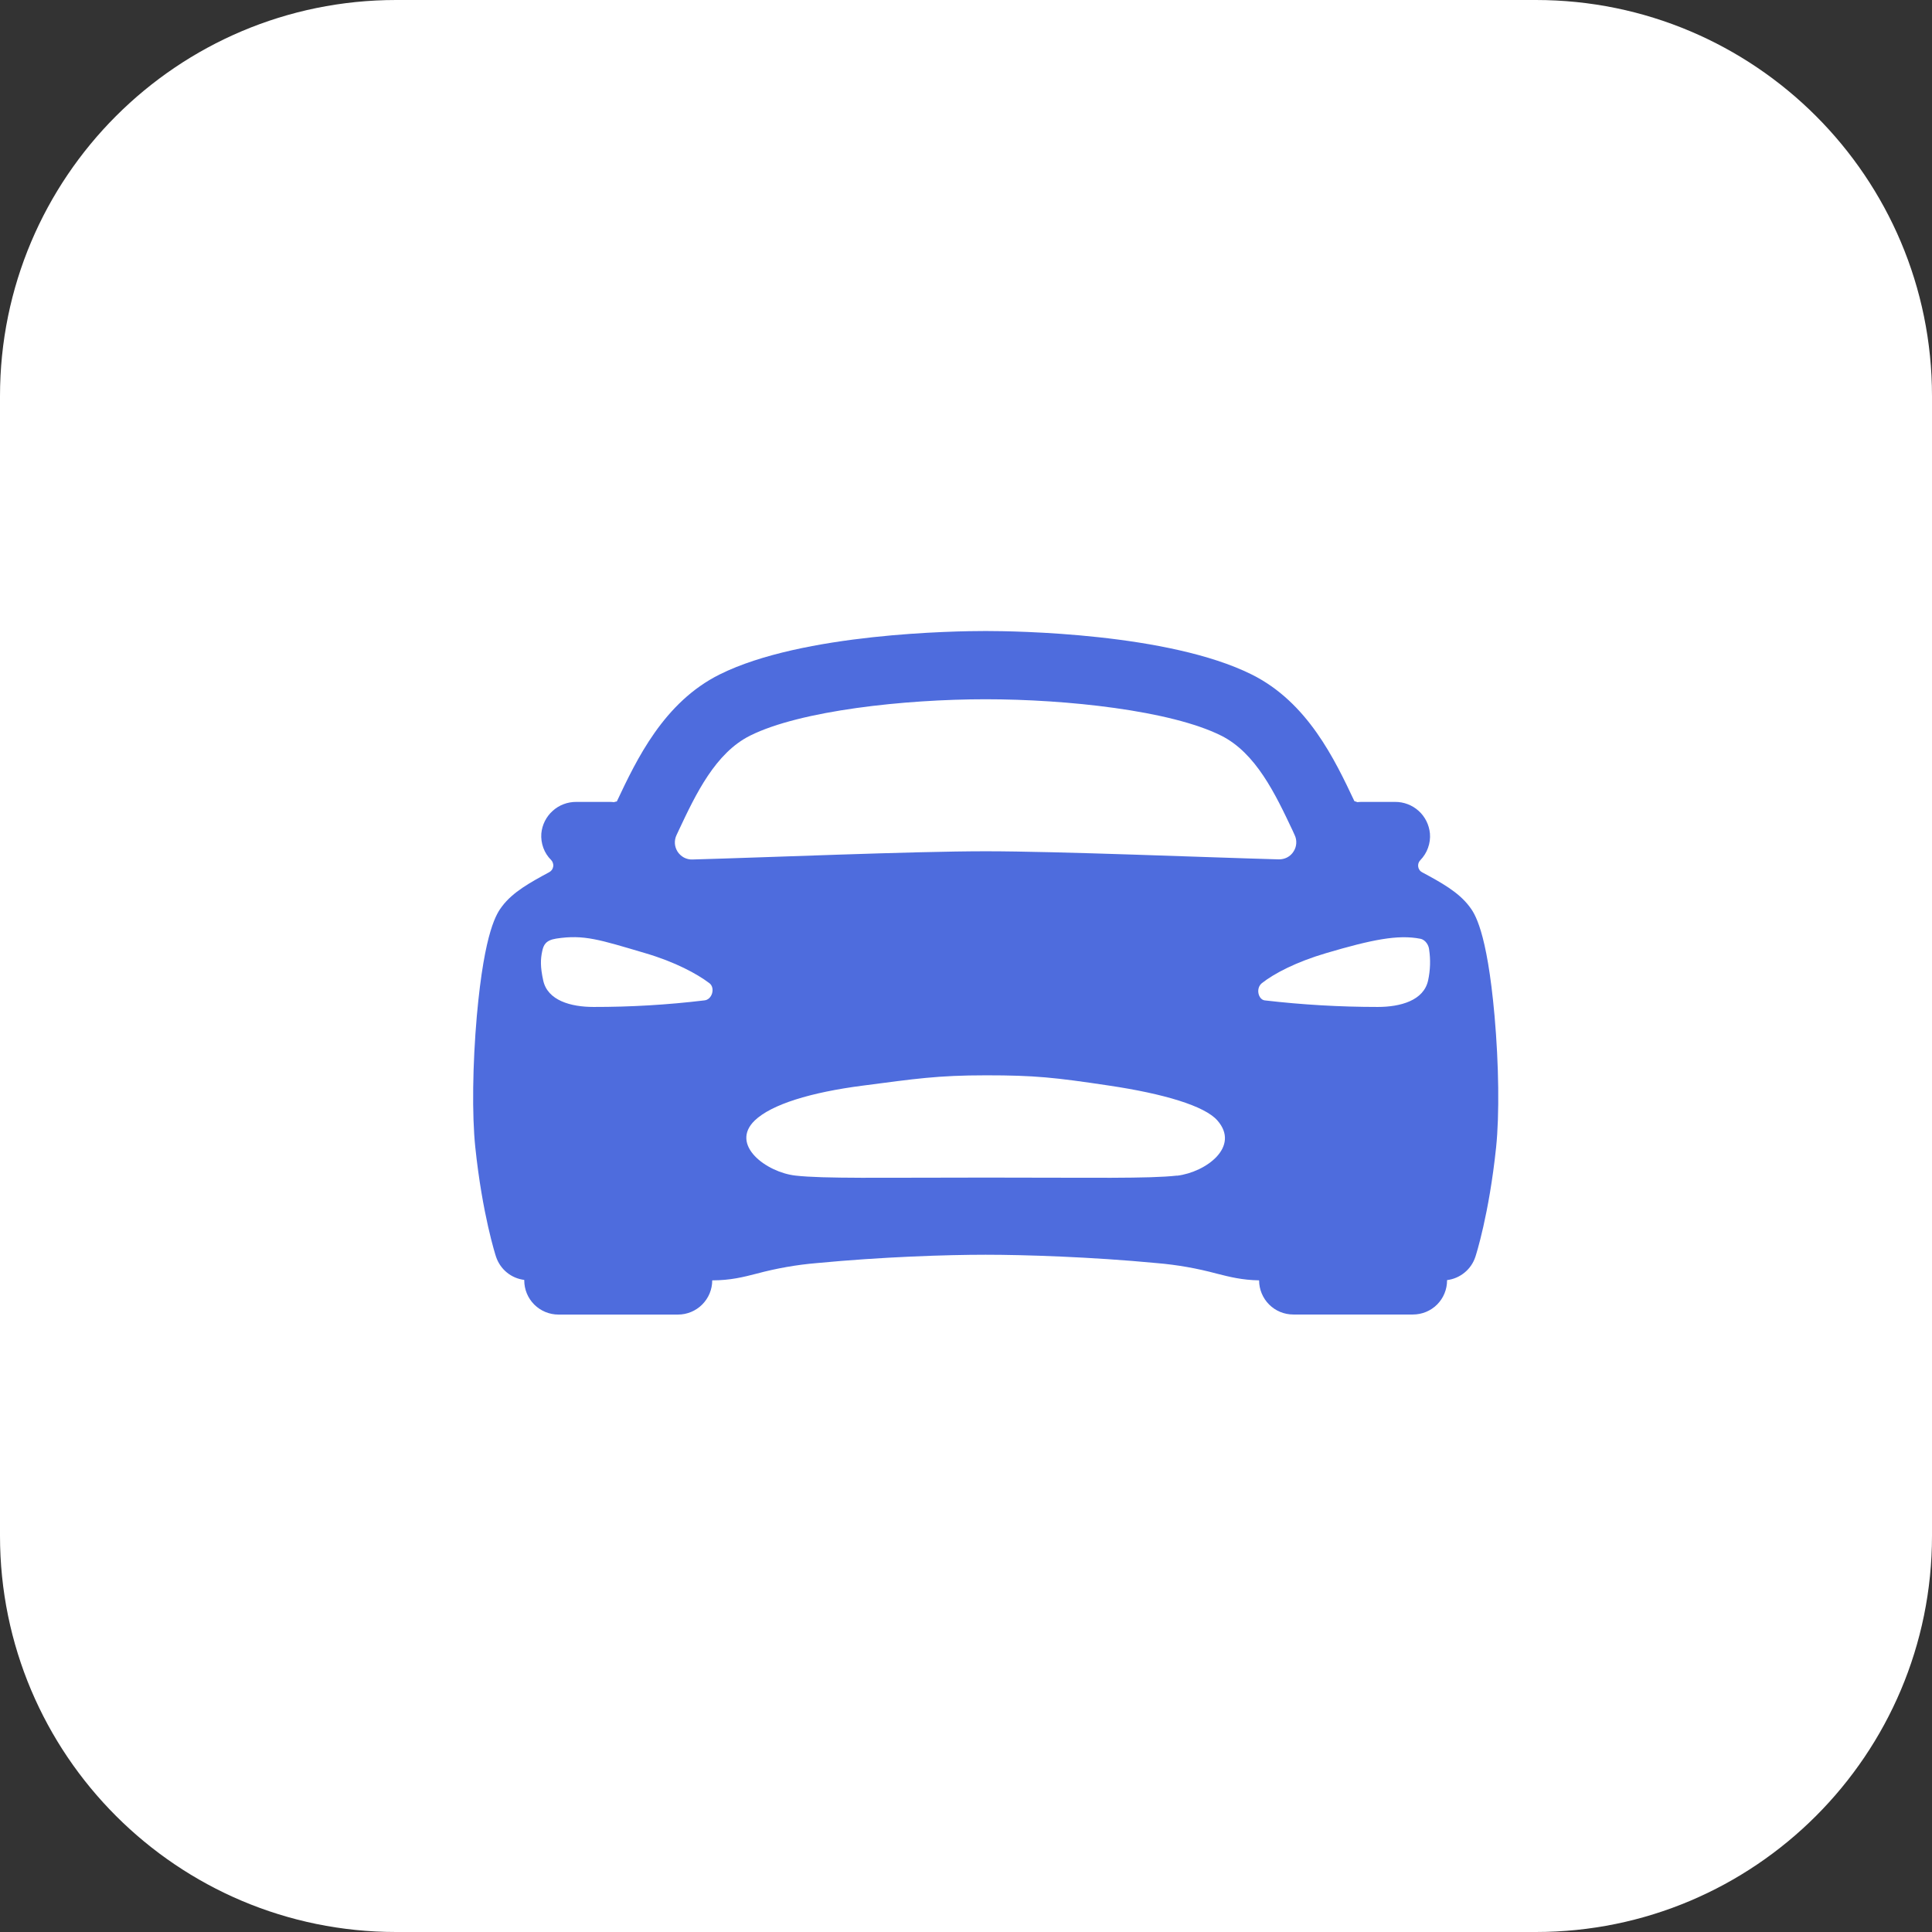 <?xml version="1.0" encoding="UTF-8"?> <svg xmlns="http://www.w3.org/2000/svg" width="31" height="31" viewBox="0 0 31 31" fill="none"><rect x="0" y="0" width="31" height="31" fill="#333333" stroke="none"/><path d="M24.644 0C28.154 0 31 2.846 31 6.356V24.644C31 28.154 28.154 31 24.644 31H6.356C2.846 31 0 28.154 0 24.644V6.356C0 2.846 2.846 0 6.356 0H24.644Z" fill="white"></path><path d="M23.981 16.302C23.858 14.917 23.655 14.647 23.578 14.546C23.401 14.311 23.119 14.158 22.82 13.997C22.803 13.988 22.788 13.976 22.777 13.96C22.766 13.944 22.759 13.927 22.756 13.908C22.753 13.889 22.754 13.87 22.76 13.851C22.766 13.833 22.776 13.816 22.789 13.803C22.844 13.746 22.887 13.679 22.913 13.605C22.94 13.531 22.951 13.452 22.944 13.373C22.931 13.234 22.866 13.104 22.763 13.011C22.659 12.917 22.524 12.866 22.384 12.867H21.849C21.826 12.867 21.803 12.868 21.78 12.871C21.765 12.865 21.749 12.859 21.732 12.855C21.416 12.186 20.982 11.269 20.083 10.822C18.75 10.159 16.295 10.125 15.815 10.125C15.335 10.125 12.88 10.159 11.549 10.821C10.65 11.268 10.216 12.185 9.9 12.854L9.897 12.86C9.881 12.862 9.866 12.866 9.851 12.871C9.828 12.868 9.805 12.867 9.782 12.867H9.247C9.107 12.866 8.971 12.917 8.868 13.011C8.764 13.104 8.699 13.234 8.686 13.373C8.68 13.451 8.691 13.53 8.718 13.604C8.745 13.678 8.788 13.745 8.844 13.8C8.857 13.814 8.867 13.831 8.872 13.849C8.878 13.867 8.88 13.887 8.876 13.906C8.873 13.925 8.866 13.942 8.855 13.958C8.844 13.973 8.829 13.986 8.812 13.995C8.513 14.157 8.23 14.31 8.055 14.544C7.978 14.646 7.775 14.915 7.651 16.3C7.583 17.079 7.572 17.886 7.626 18.405C7.739 19.485 7.95 20.138 7.959 20.165C7.992 20.263 8.051 20.351 8.132 20.417C8.212 20.483 8.309 20.524 8.412 20.537V20.544C8.412 20.69 8.469 20.829 8.572 20.932C8.675 21.035 8.815 21.093 8.96 21.093H10.879C11.025 21.093 11.164 21.035 11.267 20.932C11.37 20.829 11.428 20.69 11.428 20.544C11.723 20.544 11.928 20.491 12.146 20.435C12.46 20.351 12.781 20.294 13.105 20.267C14.151 20.167 15.191 20.133 15.815 20.133C16.427 20.133 17.512 20.167 18.56 20.267C18.885 20.294 19.208 20.351 19.523 20.436C19.732 20.489 19.929 20.539 20.203 20.544C20.203 20.689 20.261 20.829 20.364 20.932C20.467 21.035 20.606 21.092 20.752 21.092H22.671C22.816 21.092 22.956 21.035 23.059 20.932C23.162 20.829 23.219 20.689 23.219 20.544V20.54C23.323 20.527 23.42 20.485 23.5 20.419C23.581 20.353 23.64 20.266 23.673 20.167C23.682 20.14 23.893 19.488 24.006 18.408C24.06 17.888 24.05 17.083 23.981 16.302ZM10.891 13.323C11.165 12.74 11.479 12.081 12.037 11.803C12.844 11.401 14.516 11.22 15.815 11.22C17.114 11.22 18.786 11.4 19.593 11.803C20.151 12.081 20.464 12.741 20.739 13.323L20.773 13.398C20.794 13.44 20.802 13.487 20.799 13.533C20.796 13.58 20.781 13.625 20.755 13.664C20.73 13.704 20.695 13.736 20.653 13.758C20.612 13.779 20.565 13.79 20.518 13.789C19.38 13.758 16.98 13.659 15.815 13.659C14.65 13.659 12.251 13.76 11.11 13.791C11.063 13.793 11.017 13.782 10.975 13.76C10.934 13.738 10.899 13.706 10.873 13.667C10.848 13.628 10.832 13.582 10.829 13.536C10.826 13.489 10.835 13.442 10.855 13.4C10.867 13.374 10.88 13.349 10.891 13.323ZM11.3 16.052C10.71 16.123 10.117 16.158 9.523 16.157C9.16 16.157 8.785 16.054 8.716 15.731C8.668 15.513 8.673 15.391 8.699 15.268C8.72 15.163 8.755 15.087 8.926 15.06C9.372 14.992 9.621 15.078 10.35 15.293C10.834 15.435 11.183 15.625 11.382 15.775C11.481 15.849 11.428 16.042 11.3 16.052ZM18.887 18.863C18.436 18.914 17.534 18.895 15.825 18.895C14.117 18.895 13.215 18.914 12.764 18.863C12.298 18.811 11.705 18.371 12.11 17.979C12.38 17.72 13.009 17.527 13.847 17.419C14.685 17.31 15.04 17.254 15.822 17.254C16.604 17.254 16.923 17.288 17.797 17.419C18.671 17.549 19.331 17.745 19.534 17.979C19.903 18.399 19.352 18.808 18.887 18.865V18.863ZM22.915 15.73C22.846 16.055 22.469 16.157 22.107 16.157C21.502 16.157 20.897 16.122 20.296 16.052C20.191 16.042 20.143 15.858 20.249 15.774C20.445 15.62 20.797 15.435 21.28 15.293C22.009 15.078 22.43 14.992 22.791 15.063C22.879 15.081 22.926 15.175 22.931 15.235C22.956 15.4 22.95 15.568 22.915 15.731V15.73Z" fill="#4E6CDD"></path></svg> 